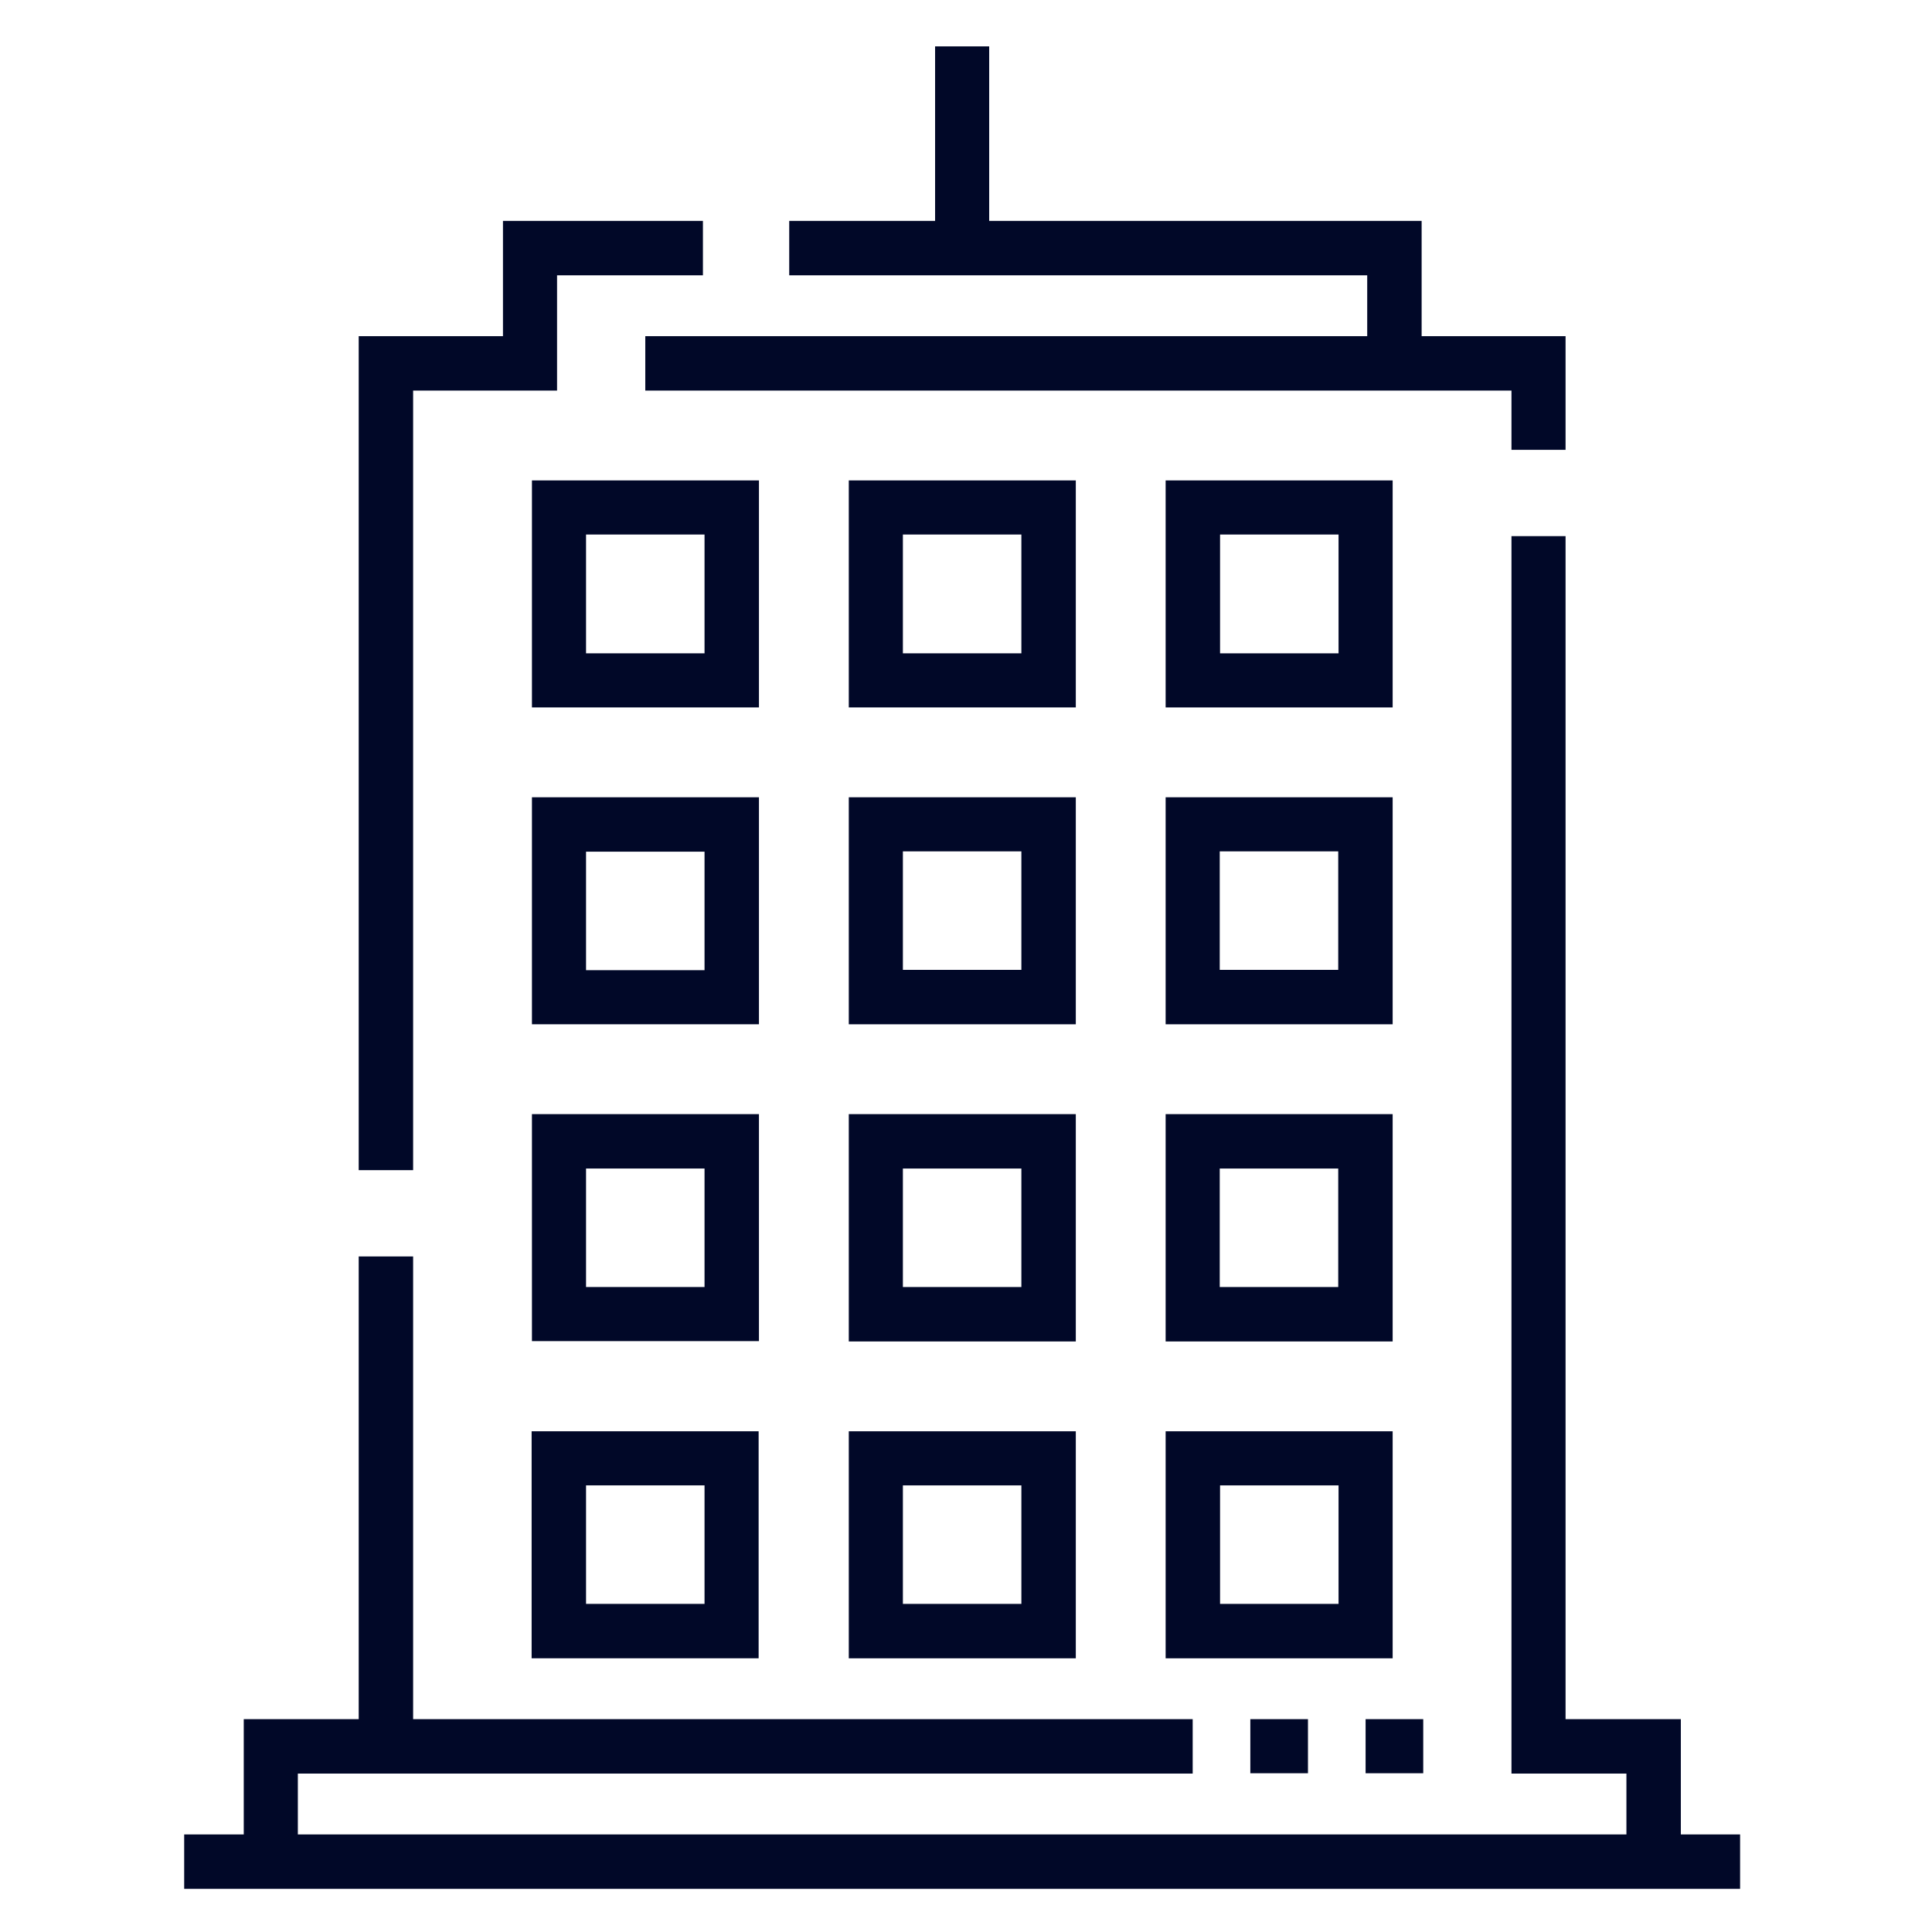<?xml version="1.0" encoding="utf-8"?>
<!-- Generator: Adobe Illustrator 27.9.0, SVG Export Plug-In . SVG Version: 6.00 Build 0)  -->
<svg version="1.1" xmlns="http://www.w3.org/2000/svg" xmlns:xlink="http://www.w3.org/1999/xlink" x="0px" y="0px"
	 viewBox="0 0 600 600" style="enable-background:new 0 0 600 600;" xml:space="preserve">
<style type="text/css">
	.st0{display:none;}
	.st1{display:inline;}
	.st2{fill:#010828;}
	.st3{fill:#00063D;}
</style>
<g id="guides">
</g>
<g id="residential" class="st0">
	<g class="st1">
		<path class="st2" d="M540.2,277.9h-19.1v282.2h-39v-95c0-35-29.9-63.5-66.6-63.5c-36.7,0-66.6,28.5-66.6,63.5v95h-39V187.7
			L415.5,96l105.6,91.6v45.7h19.1v-29.2l6.9,6l13.3-0.8l27.5-30.7l-0.2-3.1l0.1-0.1l-0.8-13.6L423.4,18.9l-7.8,0l-8,0l-89.7,78.3
			L294.1,118l-6.1,5.3H94.7l75.9-64.1h176.5V40.1h-180l-6.2,2.2l-98.5,83.2l6.2,16.8h197.6l-22.3,19.5l-0.8,13.6l0.1,0.1l-0.2,3.1
			l27.5,30.7l13.4,0.8l6.9-6v73.6h-167v-30.2h83.7l9.5-9.5V185l-9.5-9.5h-83.7v-31.2h-19.1v135.4h6.8l-1.2,0.4l-98.5,83.2l6.2,16.8
			h272.8v180H235v19.1h345.9v-19.1h-40.7V277.9z M278.5,189.7L262,171.3l44.6-38.9l23.8-20.7l85.1-74.3L569,171.3l-16.5,18.4
			L421.8,76.2l-12.5,0L278.5,189.7z M198,194.5v34h-74.1v-34H198z M44.2,361l75.9-64.1h170.8V361H44.2z M463.1,473.3v86.8h-38v-86.8
			H463.1z M415.5,420.7c22.2,0,40.9,14.3,46.1,33.6h-92.3C374.6,435,393.3,420.7,415.5,420.7z M368,473.3h38v86.8h-38V473.3z"/>
		<polygon class="st2" points="72.3,382 53.2,382 53.2,560.1 18.1,560.1 18.1,579.2 192.2,579.2 192.2,560.1 72.3,560.1 		"/>
		<path class="st2" d="M244.5,518.9v-96.8l-9.5-9.5H127l-9.5,9.5v96.8l9.5,9.5H235L244.5,518.9z M136.6,431.7h34.9v77.7h-34.9V431.7
			z M225.4,509.4h-34.9v-77.7h34.9V509.4z"/>
		<path class="st2" d="M469.5,175.5H361.6L352,185v92.8h-13.4l-9.5,9.5v44l9.5,9.5h153.8l9.5-9.5v-44l-9.5-9.5H479V185L469.5,175.5z
			 M459.9,277.8H425v-83.3h34.9V277.8z M371.1,194.5H406v83.3h-34.9V194.5z M482.9,321.9H348.1v-25h134.7V321.9z"/>
	</g>
</g>
<g id="commercial">
	<g>
		<g>
			<g>
				<g>
					<polygon class="st2" points="128.3,121.3 173,121.3 173,85.5 218.3,85.5 218.3,68.6 156.2,68.6 156.2,104.4 111.4,104.4 
						111.4,363.4 128.3,363.4 					"/>
					<polygon class="st2" points="424.6,104.4 200.4,104.4 200.4,121.3 469.4,121.3 469.4,139.7 486.2,139.7 486.2,104.4 
						441.5,104.4 441.5,68.6 307.2,68.6 307.2,14.4 290.4,14.4 290.4,68.6 245.1,68.6 245.1,85.5 424.6,85.5 					"/>
					<rect x="388.3" y="533.9" class="st2" width="17.9" height="16.8"/>
					<rect x="424.1" y="533.9" class="st2" width="17.9" height="16.8"/>
					<polygon class="st2" points="522,569.7 522,533.9 486.2,533.9 486.2,166.5 469.4,166.5 469.4,550.8 505.1,550.8 505.1,569.7 
						92.5,569.7 92.5,550.8 370.4,550.8 370.4,533.9 128.3,533.9 128.3,390.2 111.4,390.2 111.4,533.9 75.7,533.9 75.7,569.7 
						57.2,569.7 57.2,586.6 540.4,586.6 540.4,569.7 					"/>
					<path class="st2" d="M235.7,149.2L235.7,149.2h-70.5v70.5h70.5V149.2z M218.8,202.9L218.8,202.9H182V166h36.8V202.9z"/>
					<path class="st2" d="M334.1,149.2h-70.5v70.5h70.5V149.2z M317.2,202.9h-36.8V166h36.8V202.9z"/>
					<path class="st2" d="M432.5,149.2H362v70.5h70.5V149.2z M415.7,202.9h-36.8V166h36.8V202.9z"/>
					<path class="st2" d="M235.7,247.6L235.7,247.6h-70.5v70.5h70.5V247.6z M218.8,301.3L218.8,301.3H182v-36.8h36.8V301.3z"/>
					<path class="st2" d="M263.6,318.1h70.5v-70.5h-70.5V318.1L263.6,318.1z M280.4,264.4h36.8v36.8h-36.8V264.4z"/>
					<path class="st2" d="M362,318.1h70.5v-70.5H362V318.1z M378.8,264.4h36.8v36.8h-36.8V264.4z"/>
					<path class="st2" d="M235.7,346L235.7,346h-70.5v70.5h70.5V346z M218.8,399.7L218.8,399.7H182v-36.8h36.8V399.7z"/>
					<path class="st2" d="M263.6,416.6h70.5V346h-70.5V416.6L263.6,416.6z M280.4,362.9h36.8v36.8h-36.8V362.9z"/>
					<path class="st2" d="M362,416.6h70.5V346H362V416.6z M378.8,362.9h36.8v36.8h-36.8V362.9z"/>
					<path class="st2" d="M165.1,515h70.5v-70.5h-70.5V515L165.1,515z M182,461.3h36.8v36.8H182V461.3z"/>
					<path class="st2" d="M334.1,444.5h-70.5V515h70.5V444.5z M317.2,498.1h-36.8v-36.8h36.8V498.1z"/>
					<path class="st2" d="M432.5,444.5H362V515h70.5V444.5z M415.7,498.1h-36.8v-36.8h36.8V498.1z"/>
				</g>
			</g>
		</g>
	</g>
</g>
<g id="renovation" class="st0">
	<g class="st1">
		<g>
			<g>
				<g>
					<rect x="326.9" y="335.6" class="st3" width="18" height="16.8"/>
				</g>
			</g>
			<g>
				<g>
					<rect x="291" y="335.6" class="st3" width="18" height="16.8"/>
				</g>
			</g>
			<g>
				<g>
					<rect x="255" y="335.6" class="st3" width="18" height="16.8"/>
				</g>
			</g>
			<g>
				<g>
					<path class="st3" d="M529.8,66.6c5-6.5,12.9-10.7,21.7-10.7V39.1c-15.2,0-27.5-12.3-27.5-27.5h-16.8
						c0,15.2-12.3,27.5-27.5,27.5v16.8c15.2,0,27.5,12.3,27.5,27.5h8.4h8.4h19.1v162.8h-95.9L300,99.3L150.3,248.7l11.9,11.9
						L300,123.1l140.3,140h66.9v243.1H362.3V390H237.6v116.2H92.8v-99.4c0-15.2,12.3-27.5,27.5-27.5v-16.8
						c-15.2,0-27.5-12.3-27.5-27.5H75.9c0,15.2-12.3,27.5-27.5,27.5v16.8c15.2,0,27.5,12.3,27.5,27.5v143.8h143.7v35.9h160.6v-35.9
						h63.5v-16.8h-81.4v-10.7h144.9v10.7h-27.5v16.8H524V263.1h35.9V66.6H529.8z M515.6,57.5c-2.8-3.8-6.1-7.2-10-10
						c3.8-2.8,7.2-6.1,10-10c2.8,3.8,6.1,7.2,10,10C521.7,50.3,518.4,53.6,515.6,57.5z M254.5,406.9h91v126.9h-91V406.9z
						 M84.3,380.9c-2.8-3.8-6.1-7.2-10-10c3.8-2.8,7.2-6.1,10-10c2.8,3.8,6.1,7.2,10,10C90.5,373.7,87.1,377.1,84.3,380.9z
						 M92.8,533.8v-10.7h144.9v10.7H92.8z M363.4,550.6v19.1H236.5v-19.1H363.4z"/>
				</g>
			</g>
			<g>
				<g>
					<path class="st3" d="M102.3,39.1v16.8h9.5v10.7H40v196.5h35.9v35.9h16.8v-52.8H56.8V83.4h55v44.4h52.8V55.9h9.5V39.1H102.3z
						 M147.8,111h-19.1v-55h19.1V111z"/>
				</g>
			</g>
			<g>
				<g>
					<path class="st3" d="M381.4,318.2v88.7h88.7v-88.7H381.4z M417.3,390h-19.1v-55h19.1V390z M453.3,390h-19.1v-55h19.1V390z"/>
				</g>
			</g>
			<g>
				<g>
					<path class="st3" d="M300,210.3c-24.5,0-44.4,19.9-44.4,44.4c0,24.5,19.9,44.4,44.4,44.4c24.5,0,44.4-19.9,44.4-44.4
						C344.3,230.2,324.4,210.3,300,210.3z M300,282.2c-15.2,0-27.5-12.3-27.5-27.5c0-15.2,12.3-27.5,27.5-27.5
						c15.2,0,27.5,12.3,27.5,27.5C327.5,269.9,315.1,282.2,300,282.2z"/>
				</g>
			</g>
			<g>
				<g>
					<path class="st3" d="M488.1,83.4h-8.4V66.6H192.2v16.8h279.1c0,15.2-12.3,27.5-27.5,27.5v16.8c15.2,0,27.5,12.3,27.5,27.5h16.8
						c0-15.2,12.3-27.5,27.5-27.5V111C500.4,111,488.1,98.6,488.1,83.4z M479.7,129.4c-2.8-3.8-6.1-7.2-10-10c3.8-2.8,7.2-6.1,10-10
						c2.8,3.8,6.1,7.2,10,10C485.8,122.2,482.4,125.5,479.7,129.4z"/>
				</g>
			</g>
			<g>
				<g>
					<path class="st3" d="M129.8,318.2v88.7h88.7v-88.7H129.8z M165.8,390h-19.1v-55h19.1V390z M201.7,390h-19.1v-55h19.1V390z"/>
				</g>
			</g>
			<g>
				<g>
					<path class="st3" d="M128.7,191.3h-16.8c0,15.2-12.3,27.5-27.5,27.5v16.8c15.2,0,27.5,12.3,27.5,27.5h16.8
						c0-15.2,12.3-27.5,27.5-27.5v-16.8C141,218.8,128.7,206.4,128.7,191.3z M120.3,237.2c-2.8-3.8-6.1-7.2-10-10
						c3.8-2.8,7.2-6.1,10-10c2.8,3.8,6.1,7.2,10,10C126.4,230,123.1,233.3,120.3,237.2z"/>
				</g>
			</g>
		</g>
	</g>
</g>
</svg>
